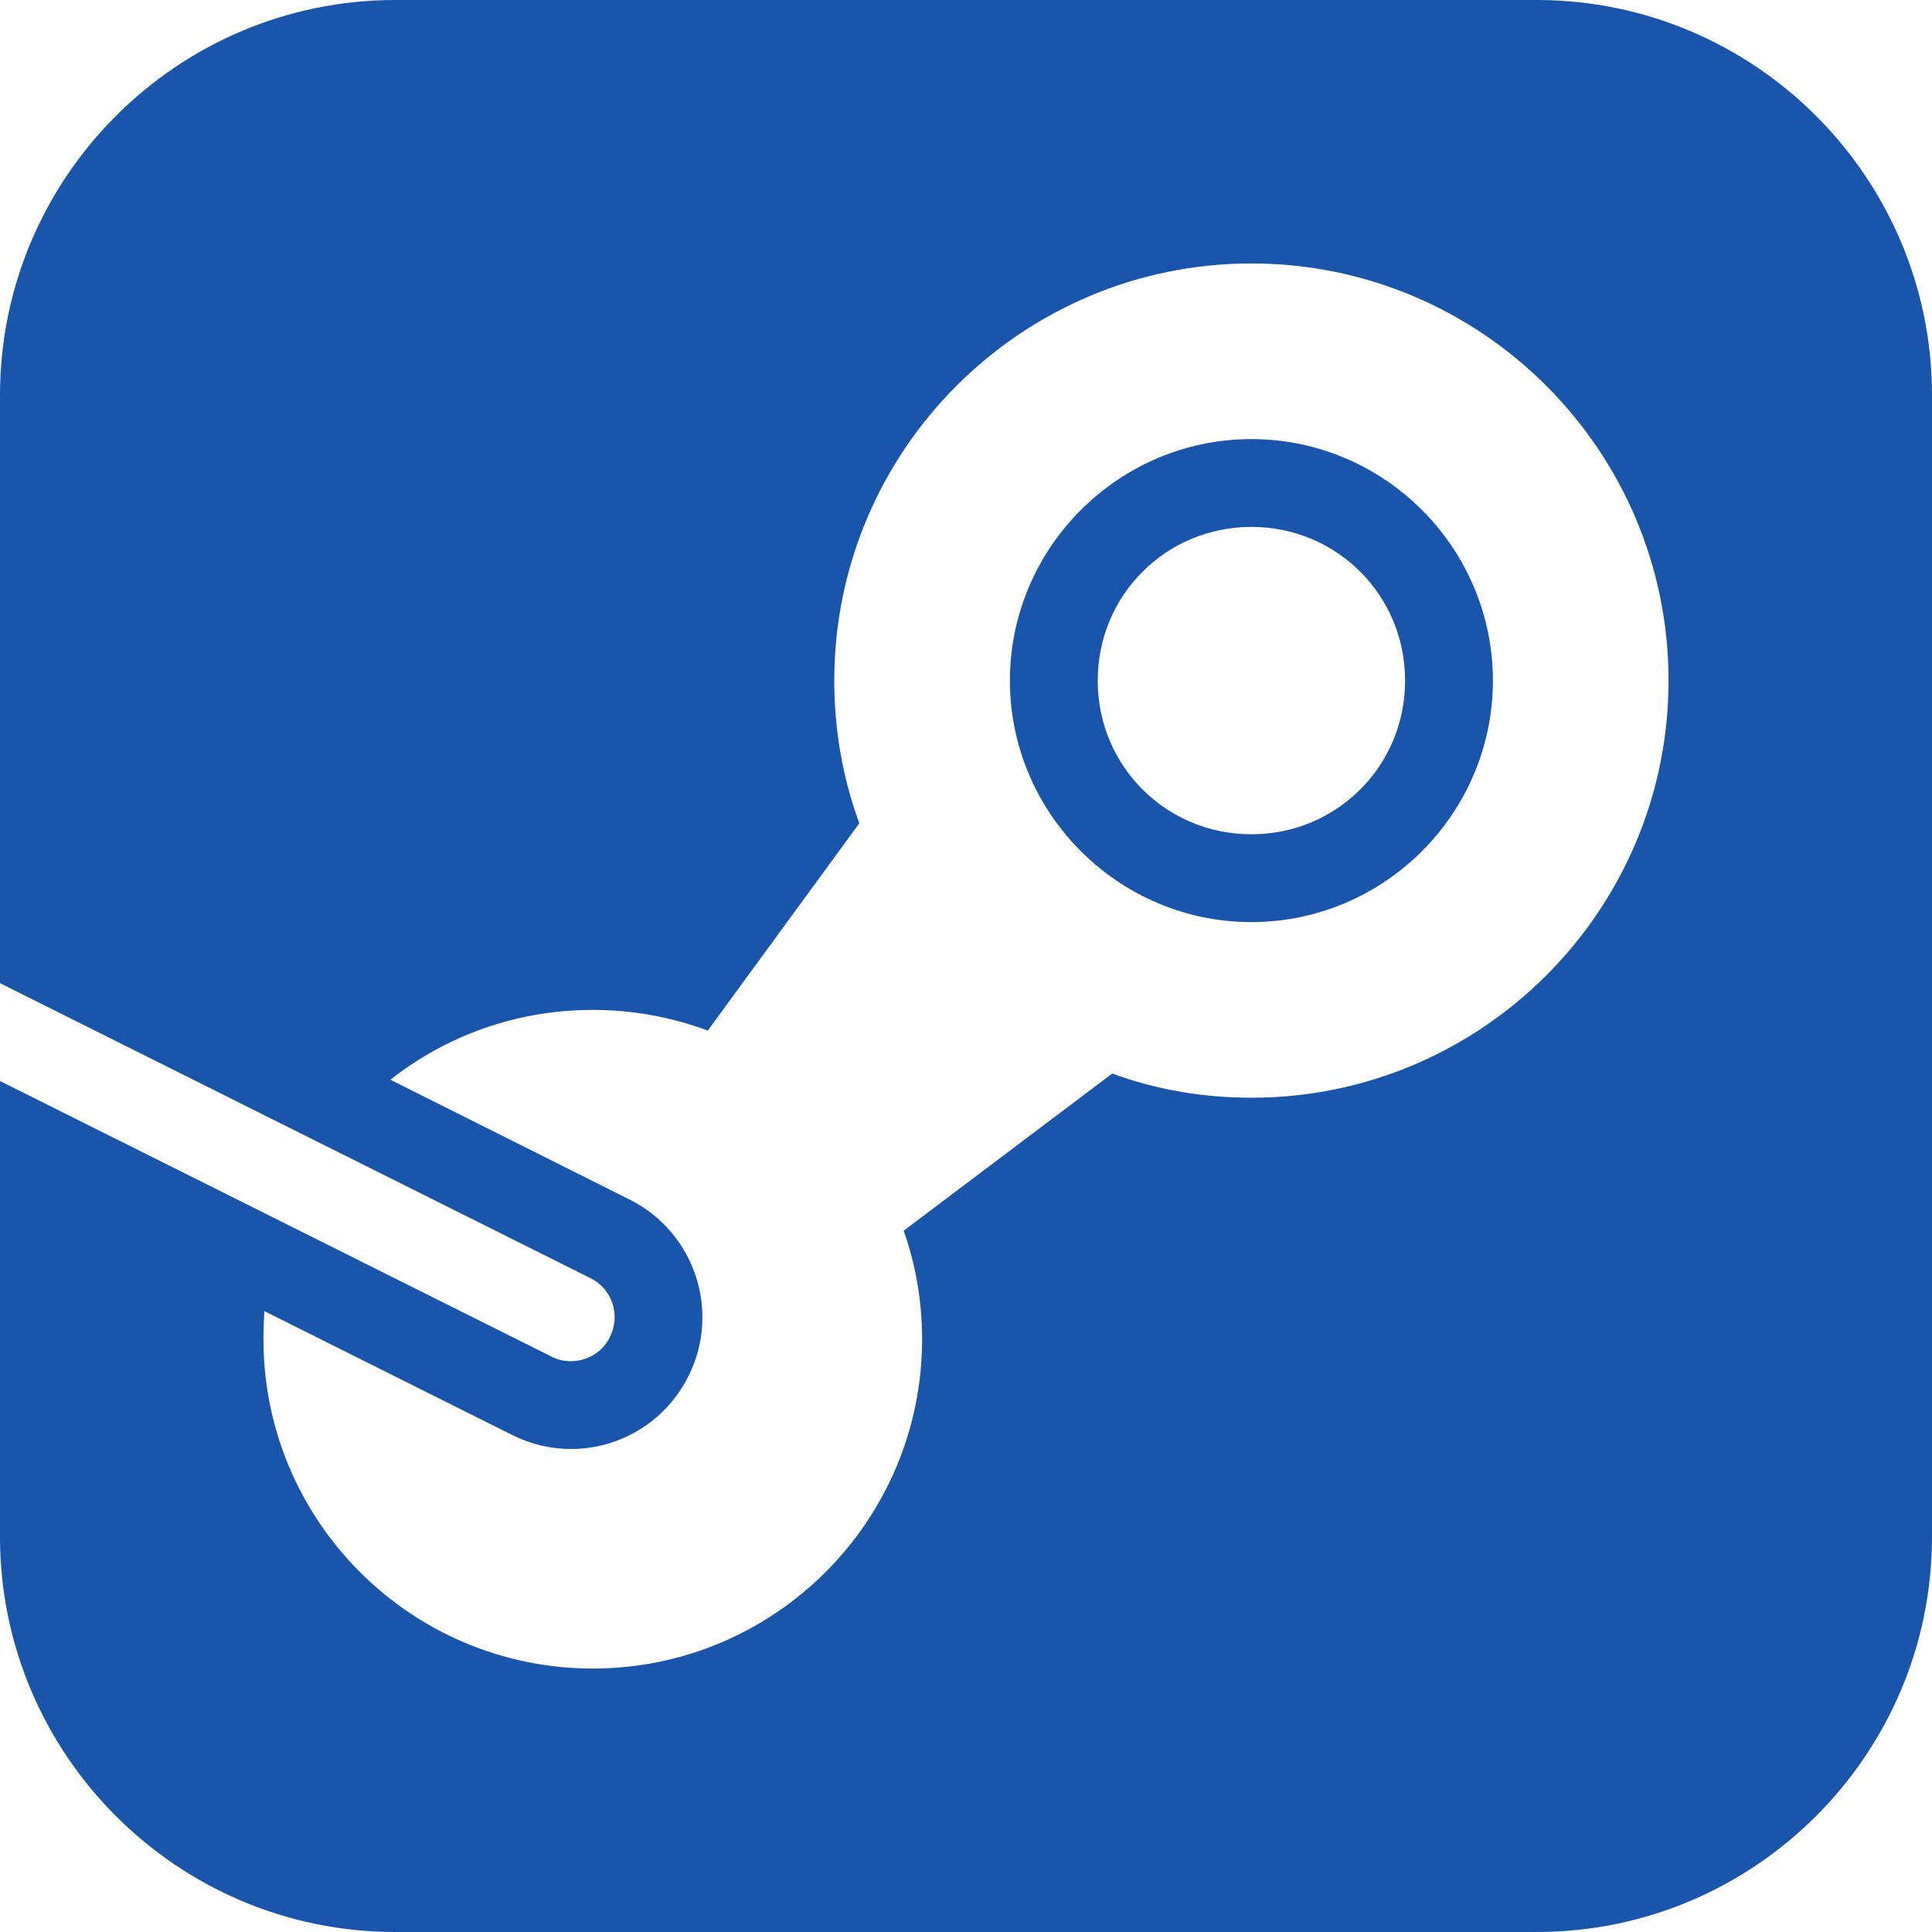 <?xml version="1.0" encoding="UTF-8" standalone="no"?>
<svg
   viewBox="0 0 44 44"
   width="44"
   height="44"
   version="1.1"
   id="svg4"
   xmlns:xlink="http://www.w3.org/1999/xlink"
   xmlns="http://www.w3.org/2000/svg"
   xmlns:svg="http://www.w3.org/2000/svg">
  <defs
     id="defs8">
    <linearGradient
       id="linearGradient1413">
      <stop
         style="stop-color:#1955aa;stop-opacity:1;"
         offset="0.01"
         id="stop1409" />
      <stop
         style="stop-color:#1955aa;stop-opacity:1;"
         offset="1"
         id="stop1411" />
    </linearGradient>
    <filter
       style="color-interpolation-filters:sRGB"
       id="filter144"
       x="0"
       y="0"
       width="1"
       height="1">
      <feColorMatrix
         values="1 0 0 0 0 0 1 0 0 0 0 0 1 0 0 0 0 0 1 0"
         result="color2"
         id="feColorMatrix142" />
    </filter>
    <linearGradient
       xlink:href="#linearGradient1413"
       id="linearGradient1415"
       x1="0"
       y1="22"
       x2="44"
       y2="22"
       gradientUnits="userSpaceOnUse" />
  </defs>
  <path
     d="M 9,0 C 4.04,0 0,4.04 0,9 v 13.391 l 13.449,6.719 c 0.49,0.24 0.691,0.84 0.441,1.34 C 13.721,30.799 13.37,31 13,31 12.85,31 12.701,30.971 12.551,30.891 L 0,24.619 V 35 c 0,4.96 4.04,9 9,9 h 26 c 4.96,0 9,-4.04 9,-9 V 9 C 44,4.04 39.96,0 35,0 Z m 19.5,6 c 5.24,0 9.5,4.26 9.5,9.5 0,5.24 -4.26,9.5 -9.5,9.5 -1.1,0 -2.16,-0.181 -3.17,-0.551 l -4.75,3.58 C 20.86,28.819 21,29.65 21,30.5 21,34.64 17.64,38 13.5,38 9.36,38 6,34.64 6,30.5 6,30.28 6.01,30.069 6.02,29.859 l 5.641,2.82 C 12.08,32.89 12.54,33 13,33 c 1.14,0 2.17,-0.64 2.68,-1.66 0.74,-1.48 0.14,-3.28 -1.34,-4.02 L 8.891,24.59 C 10.161,23.59 11.76,23 13.5,23 c 0.9,0 1.789,0.161 2.619,0.471 L 19.57,18.75 C 19.19,17.71 19,16.62 19,15.5 19,10.26 23.26,6 28.5,6 Z m 0,4 C 25.474,10 23,12.474 23,15.5 23,18.526 25.474,21 28.5,21 31.526,21 34,18.526 34,15.5 34,12.474 31.526,10 28.5,10 Z m 0,2 C 30.445,12 32,13.555 32,15.5 32,17.445 30.445,19 28.5,19 26.555,19 25,17.445 25,15.5 25,13.555 26.555,12 28.5,12 Z"
     id="path2"
     style="fill:url(#linearGradient1415);fill-opacity:1;filter:url(#filter144)" />
</svg>
